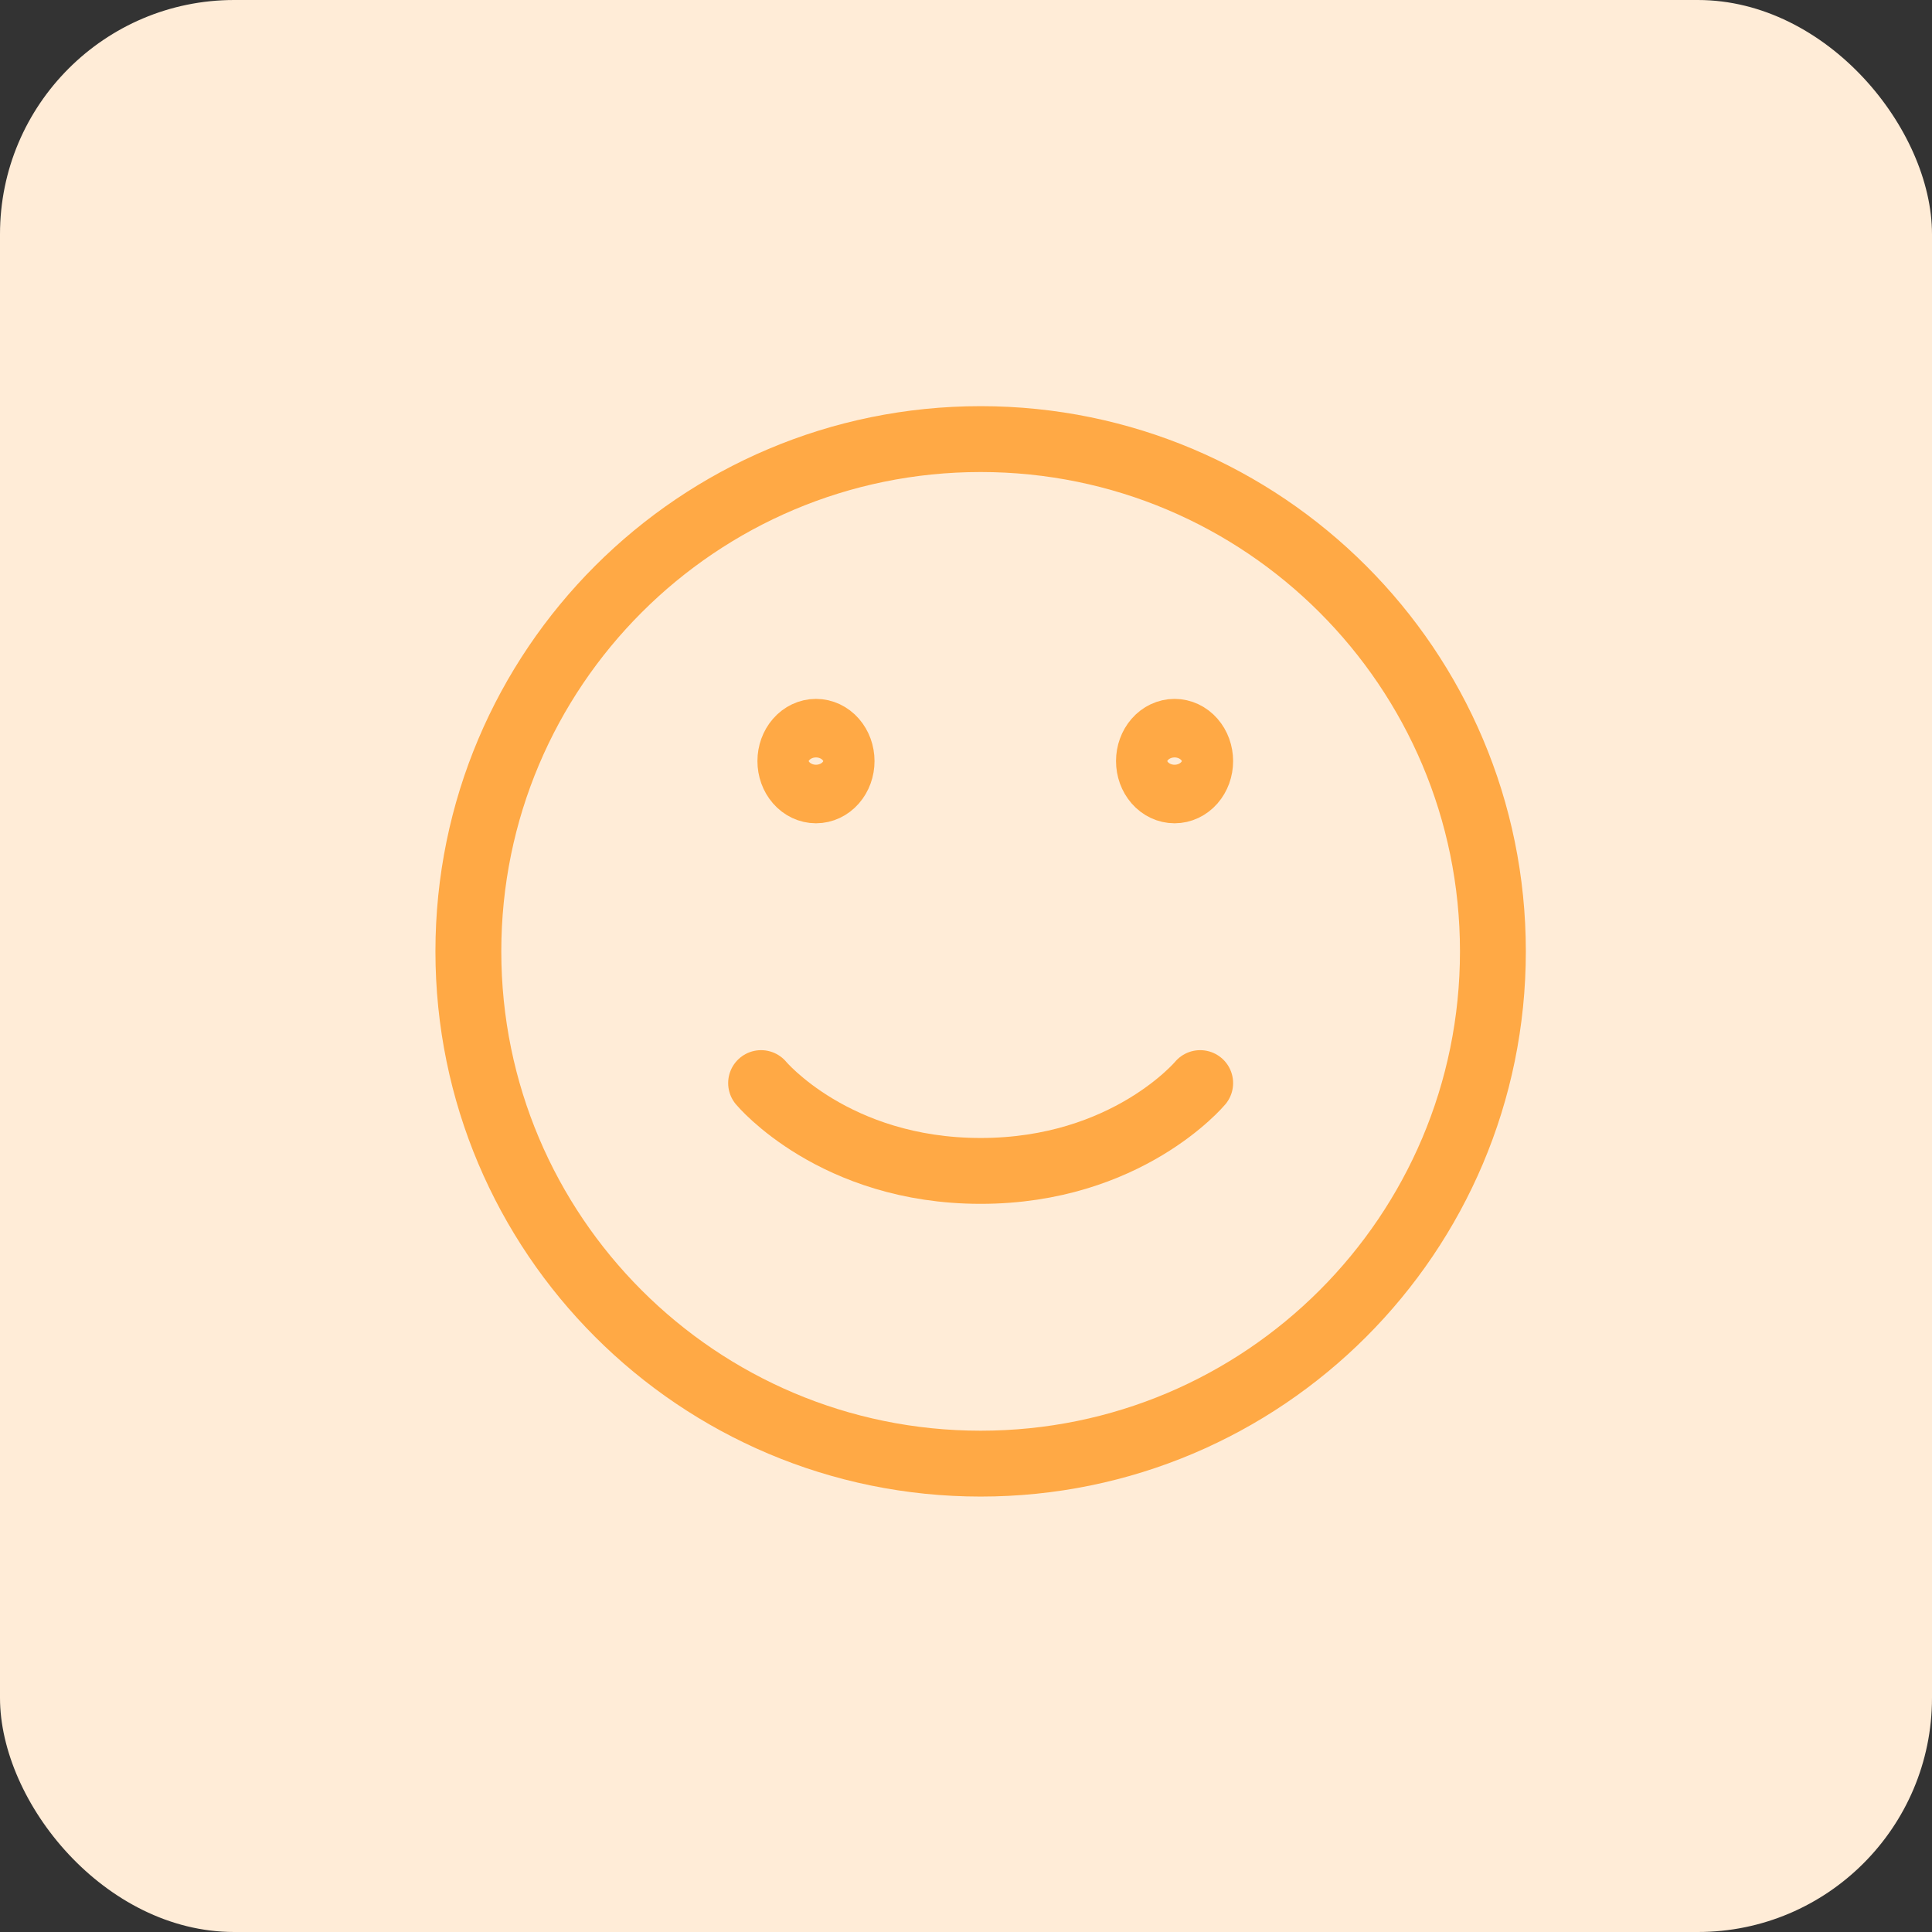 <svg width="66" height="66" viewBox="0 0 66 66" fill="none" xmlns="http://www.w3.org/2000/svg">
<rect x="0" y="0" width="66" height="66" fill="#333333" stroke="none"/>
<rect width="66" height="66" rx="8" fill="#FFECD7"/>
<path d="M33.5 50C23.835 50 16 42.165 16 32.5C16 22.835 23.835 15 33.5 15C43.165 15 51 22.835 51 32.5C51 42.165 43.165 50 33.5 50Z" stroke="#FFA945" stroke-width="2.25" stroke-linecap="round" stroke-linejoin="round"/>
<path d="M41 37C41 37 38.5 40 33.5 40C28.5 40 26 37 26 37" stroke="#FFA945" stroke-width="2.25" stroke-linecap="round" stroke-linejoin="round"/>
<path d="M40.125 27C39.893 27 39.67 26.895 39.506 26.707C39.342 26.52 39.25 26.265 39.25 26C39.25 25.735 39.342 25.48 39.506 25.293C39.67 25.105 39.893 25 40.125 25C40.357 25 40.58 25.105 40.744 25.293C40.908 25.48 41 25.735 41 26C41 26.265 40.908 26.52 40.744 26.707C40.58 26.895 40.357 27 40.125 27ZM27.875 27C27.643 27 27.42 26.895 27.256 26.707C27.092 26.52 27 26.265 27 26C27 25.735 27.092 25.48 27.256 25.293C27.42 25.105 27.643 25 27.875 25C28.107 25 28.33 25.105 28.494 25.293C28.658 25.48 28.75 25.735 28.75 26C28.75 26.265 28.658 26.52 28.494 26.707C28.33 26.895 28.107 27 27.875 27Z" stroke="#FFA945" stroke-width="2.25" stroke-linecap="round" stroke-linejoin="round"/>
</svg>
